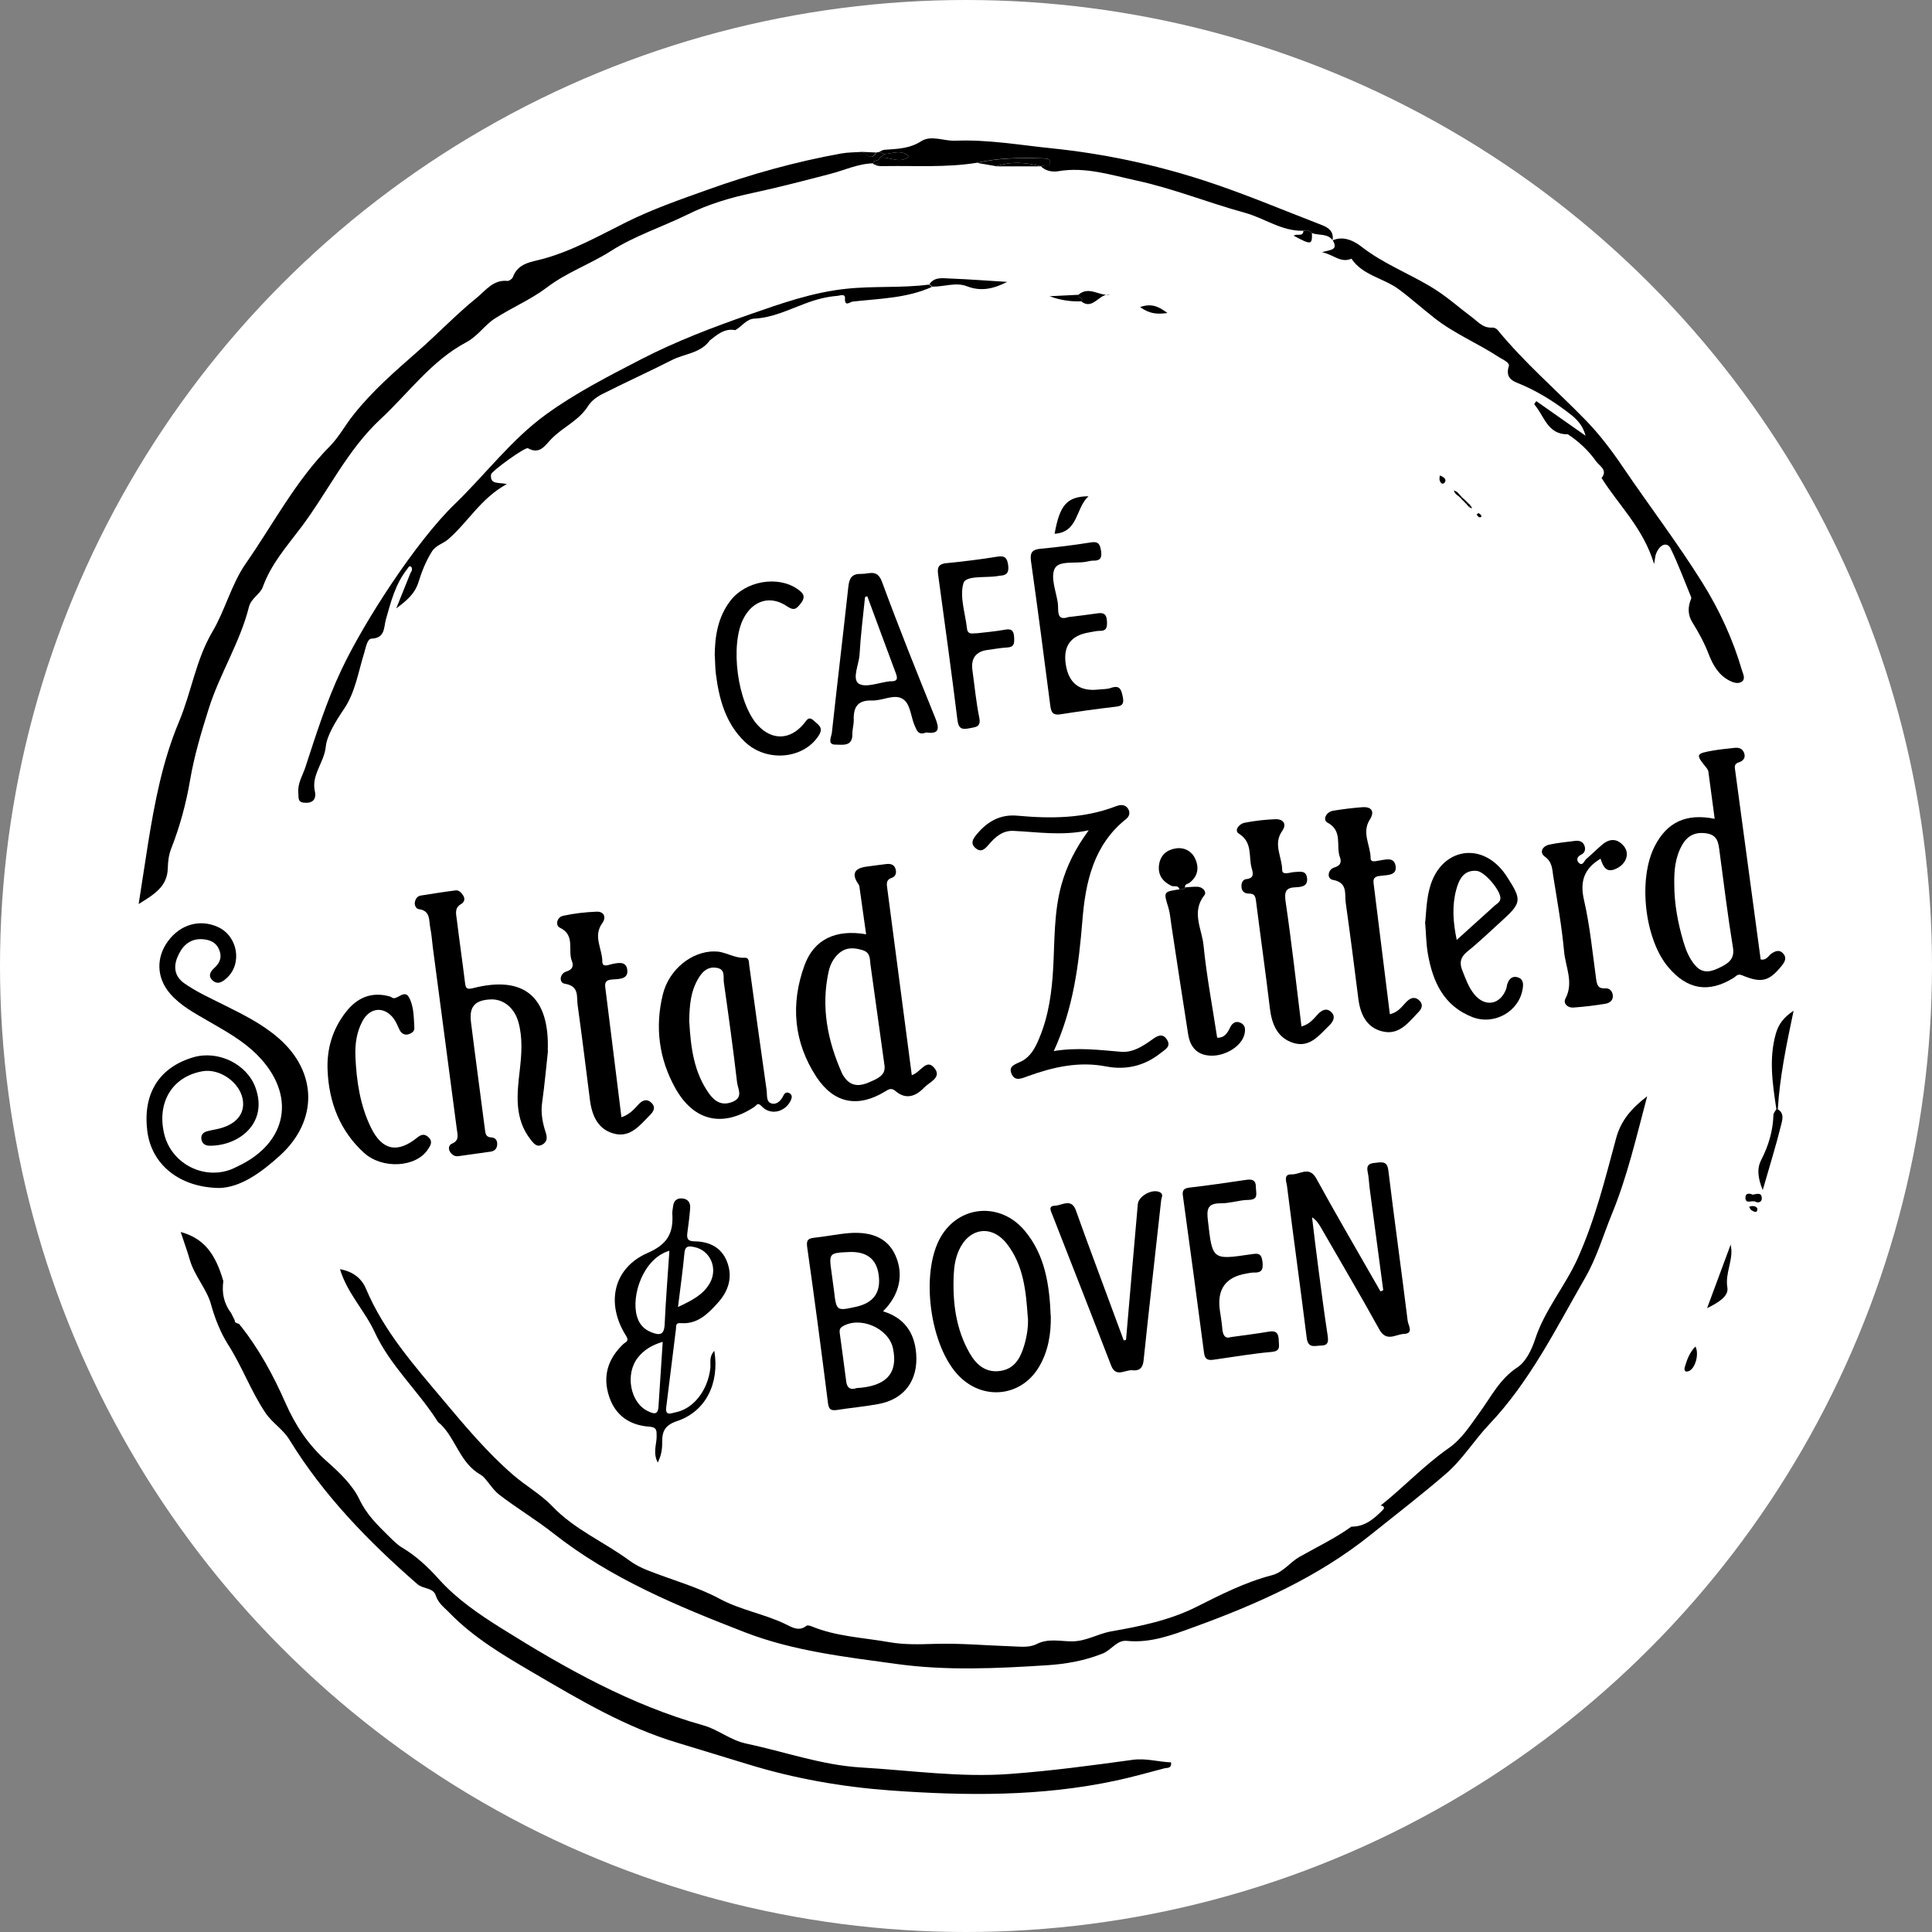 <svg xmlns="http://www.w3.org/2000/svg" version="1.1" xmlns:xlink="http://www.w3.org/1999/xlink" xmlns:svgjs="http://svgjs.com/svgjs" width="159" height="159"><rect width="100%" height="100%" fill="#808080" stroke="none"/><svg id="SvgjsSvg1001" xmlns="http://www.w3.org/2000/svg" viewBox="0 0 159 159"><defs><style>.cls-1,.cls-2{stroke-width:0px;}.cls-2{fill:#fff;}</style></defs><g id="SvgjsG1000"><circle class="cls-2" cx="79.5" cy="79.5" r="79.5"></circle><path class="cls-1" d="m113.59,123.93c1.92-1.52,3.6-3.33,5.62-4.74,1.13-.79,1.81-1.92,2.6-3,.93-1.28,1.63-2.72,3.07-3.66.69-.45,1.17-1.44,1.45-2.29.79-2.44,2.48-4.38,3.52-6.7,1.43-3.19,2.25-6.52,3.15-9.85.38-1.42,1.21-2.44,2.56-3.47-.91,3.43-1.64,6.61-2.9,9.68-.72,1.76-1.25,3.61-2.21,5.27-2.4,4.17-4.53,8.51-7.89,12.05-1.24,1.31-2.2,2.89-3.54,4.05-2,1.73-4.12,3.36-6.19,5.02-4.39,3.53-9.39,5.73-14.58,7.62-1.76.64-3.55,1.33-5.52,1.13-.81-.08-1.26.76-2,1.05-1.51.6-3.04.86-4.61.96-4.12.26-8.22.46-12.35-.11-4.22-.58-8.46-1.06-12.45-2.6-5.54-2.15-11.03-4.41-15.78-8.15-1.43-1.13-3.03-2.08-4.48-3.2-.59-.46-1.04-1.35-1.49-1.61-1.72-.98-2.04-2.93-3.3-4.16-.08-.08-.19-.14-.25-.23-1.61-2.54-3.91-4.59-5.19-7.37-.81-1.76-2.25-3.18-2.85-5.17,1.04.19,1.76.72,2.14,1.61,1.48,3.52,3.99,6.34,6.39,9.2,1.77,2.11,3.57,4.25,5.67,6.08,1.06.93,2.33,1.63,3.29,2.64,1.82,1.9,4.23,2.91,6.3,4.43.46.34.98.61,1.52.82,1.98.79,4.08,1.35,5.94,2.35,1.75.94,3.69,1.24,5.45,2.1.48.23,1.08.62,1.69.12.08-.06.29-.01.41.04,2.05.85,4.27.93,6.42,1.31,1.19.21,2.44.18,3.66.14,2.14-.07,4.27.13,6.41.2.69.02,1.42.13,2.05-.19.96-.49,1.97-.21,2.93-.22,1.17-.01,2.11-.63,3.2-.82,2.4-.42,4.81-.91,7.02-2.02,2.01-1.01,4.01-2.03,6.2-2.6.94-.24,1.5-1.08,2.29-1.52,1.43-.81,2.92-1.52,4.26-2.48,1.11.01,1.87-.65,2.59-1.38.2-.21.03-.33-.19-.36h0Z"></path><path class="cls-1" d="m72.1,12.55c.08-.01.17-.02.25-.04.15.06.3.11.44.17-.12.1-.24.2-.36.3-.04.03-.06.07-.09.11-.11.19-.45.06-.49.35h.01c-1.26.03-2.41.59-3.6.89-2.09.54-4.17,1.09-6.28,1.54-1.88.4-3.66.92-5.41,1.79-2.08,1.02-4.35,1.75-6.3,3-1.71,1.09-3.63,1.75-5.28,3.01-1.28.97-2.86,1.64-4.26,2.54-.87.56-1.4,1.45-2.36,1.96-2.85,1.51-4.72,4.15-7.03,6.3-2.77,2.57-4.34,5.98-6.56,8.93-1.18,1.57-2.48,3.02-3.16,4.93-.2.55-.96.92-1.13,1.61-.74,2.95-2.42,5.53-3.32,8.41-.61,1.93-1.19,3.87-1.53,5.87-.33,1.93-.84,3.81-1.56,5.64-.19.49-.26,1.05-.27,1.57-.03,1.52-1.09,2.16-2.4,2.97.28-1.81.52-3.38.77-4.96.55-3.42,1.2-6.83,2.55-10.04,1.02-2.43,1.39-5.11,2.75-7.41,1.07-1.81,1.55-3.9,2.77-5.65,2.25-3.23,4.08-6.77,6.89-9.61.75-.76,1.27-1.74,1.94-2.58,1.56-1.98,3.45-3.61,5.33-5.26,1.63-1.43,3.14-3.02,4.83-4.39.74-.6,1.35-1.5,2.52-1.38.14.01.4-.17.45-.32.42-1.14,1.48-1.23,2.42-1.48,2.46-.66,4.69-1.93,6.92-3.04,2.16-1.07,4.37-1.84,6.61-2.64,3.62-1.3,7.3-2.33,11.08-3.01.56-.1,1.15-.09,1.72-.13.38.16.74.79,1.16.05h0Z"></path><path class="cls-1" d="m19.82,109.13c1.52,1.93,2.69,4.09,3.67,6.32.82,1.86,1.87,3.45,3.4,4.81,1.03.91,2.12,1.94,2.69,3.14.6,1.26,1.49,2.11,2.42,3.03.36.35.7.71,1.12.95,1.16.7,2.12,1.6,3.03,2.62,1.47,1.63,3.33,2.89,5.17,4.04,5.21,3.26,10.57,6.27,16.55,7.95,1.25.35,2.22,1.22,3.53,1.5,3.16.67,6.24,1.78,9.47,1.97,4.09.24,8.16.84,12.28.53,3.38-.25,6.72-.7,10.07-1.16,1.08-.15,2.11.17,3.16.21.04.53-.32.43-.55.49-1.32.35-2.64.72-3.99,1.01-6.15,1.32-12.35,1.26-18.57.81-3.96-.29-7.86-.97-11.67-2.14-1.95-.6-3.93-1.2-5.87-1.79-4.29-1.29-8.03-3.53-11.8-5.73-2.44-1.43-4.94-2.89-6.95-4.97-.42-.43-.91-.77-1.12-1.42-.21-.65-1.04-.52-1.5-.92-4.03-3.51-7.73-7.31-10.54-11.89-.53-.87-1.41-1.38-1.97-2.21-1.2-1.78-1.92-3.82-3.09-5.64-.57-.9-1.07-2.1-1.39-3.28-.34-1.26-1.35-2.33-1.74-3.65-.22-.77-.5-1.52-.76-2.32,1.84.51,2.83,1.68,3.51,4.04-.13.95.03,1.83.63,2.61.1.21.21.41.31.62-.02.33.46.18.47.49h0Z"></path><path class="cls-1" d="m18.09,97.77c-3.34-.03-5.61-1.95-5.96-4.64-.41-3.1.95-5.29,3.79-6.12,2.02-.59,4.4.54,5.11,2.51,1.06,2.95-1.41,4.8-3.79,4.77-.36,0-.6-.18-.66-.51-.07-.35.13-.59.47-.68.22-.06.45-.11.68-.15,1.64-.31,2.48-1.24,2.24-2.51-.27-1.39-1.9-2.52-3.29-2.28-2.5.43-3.8,2.57-3.16,5.19.57,2.31,3.03,3.69,5.3,2.96.25-.08.5-.2.74-.32,4.15-1.95,4.85-5.91,1.61-9.17-1.18-1.19-2.64-1.98-4.07-2.81-1.1-.64-2.23-1.24-3.08-2.21-1.14-1.3-1.2-2.98-.19-4.35,1.01-1.37,2.6-1.83,4.08-1.17,1.67.74,2.06,3.05.73,4.23-.34.31-.72.54-1.12.2-.44-.38-.21-.76.14-1.07.49-.44.63-.96.34-1.56-.29-.61-.86-.77-1.44-.79-1.03-.02-1.62.65-1.97,1.51-.33.82-.2,1.59.6,2.14,1.01.71,2.14,1.21,3.23,1.76,1.58.79,3.17,1.57,4.52,2.75,3.19,2.78,3.24,6.78.12,9.63-1.56,1.42-3.23,2.62-4.97,2.69h0Z"></path><path class="cls-1" d="m76.72,23.6c-2.08.95-4.34.97-6.55,1.22-.21.02-.67.48-.63-.29.02-.38-.41-.2-.63-.18-.92.07-1.8.31-2.67.64-1.35.5-2.66,1.16-4.15,1.23-.66.03-1.04.65-1.58.95-.88-.17-1.48.37-2.09.84-.76,1.07-2.08,1.09-3.12,1.62-1.91.97-3.86,1.85-5.77,2.82-.43.22-.88.56-1.13.96-.76,1.22-2.11,1.75-3.06,2.75-.5.52-.93,1.27-1.89.73-.22-.13-3.01,1.89-3.04,2.16-.09.87.62.62,1.3.79-2.11,1.14-3.19,3.12-4.82,4.54-.41.36-1.04.49-1.37,1.05-.47.76-.82,1.63-1.06,2.42-.32,1.06-1.03,1.6-1.85,2.22.39-.97.78-1.94,1.17-2.91.12-.16.18-.37.06-.51-.12-.13-.24.03-.31.16-.99,1.23-1.36,2.72-1.78,4.2-.17.63-.05,1.51-1.18,1.55-.35.02-.46.73-.59,1.15-.49,1.57-.74,3.27-1.67,4.64-.67.99-1.41,2.18-1.5,3.1-.13,1.32-1.22,2.33-.89,3.71.07.31.06.9-.71.91-.74,0-.62-.33-.66-.83-.06-.78.34-1.39.57-2.06.89-2.72,1.74-5.44,2.98-8.06,1.86-3.95,6.14-10.56,9.33-13.64,2.53-2.44,4.65-5.31,7.53-7.39,2.43-1.76,5.08-3.11,7.74-4.49,2.92-1.51,5.95-2.66,9.02-3.73,2.57-.9,5.16-1.81,7.89-2.1,2.28-.25,4.59-.05,6.86-.35.08.07.16.13.23.2h0Z"></path><path class="cls-1" d="m45.1,86.46c-.16,1.42-.28,2.84-.48,4.25-.13.87.03,1.69.29,2.49.14.42.13.77-.28,1-.46.25-.71-.1-.95-.4-1.38-1.75-1.13-3.77-.9-5.76.15-1.31.24-2.62-.11-3.9-.33-1.21-1.25-1.94-2.3-1.89-1.28.06-1.77.59-1.61,1.86.37,2.98.78,5.95,1.16,8.93.05.36.13.55.53.57.38.02.51.32.46.66-.04.29-.23.47-.55.51-.88.12-1.75.25-2.63.37-.29.04-.52-.09-.68-.34-.2-.29-.09-.6.15-.69.61-.26.46-.71.4-1.16-.66-5-1.32-10-1.98-15-.07-.54-.1-1.08-.21-1.6-.12-.62.03-1.42-.95-1.54-.21-.03-.36-.31-.32-.56.05-.27.19-.51.5-.56.95-.15,1.89-.3,2.84-.42.28-.04.48.17.64.42.2.31.05.58-.17.7-.59.34-.4.86-.35,1.32.21,1.72.46,3.43.67,5.15.05.42.11.59.63.46,4.22-1.09,6.34.7,6.18,5.15h0Z"></path><path class="cls-1" d="m141.12,67.42c-.18-1.38-.35-2.64-.52-3.89-.01-.11-.07-.22-.13-.3-.95-1.16-.94-1.21.57-1.47.53-.09,1.07-.14,1.6-.2.37-.05.7-.03.88.36.18.42-.05.7-.39.81-.34.11-.39.26-.34.59.71,5.21,1.4,10.43,2.11,15.64.49.1.63-.31.9-.49.33-.22.65-.32.93-.02.33.34.19.68-.09,1.02-1.04,1.29-1.66,1.47-3.28.79-.37-.15-.49.1-.69.22-2.05,1.26-3.8.98-5.37-.88-1.96-2.31-2.51-7.27-1.11-9.98,1.01-1.96,2.59-2.71,4.94-2.23h0Zm-3.33,5.35c0,1.63.3,3.21.76,4.76.21.7.48,1.37.98,1.94.67.76,1.43.45,2.1.11.58-.29,1.15-.65.99-1.59-.43-2.62-.75-5.25-1.1-7.88-.09-.69-.14-1.38-1.05-1.52-.91-.15-1.58.15-2.03.95-.58,1.01-.67,2.11-.65,3.23h0Z"></path><path class="cls-1" d="m129.03,35.74c-1.7.03-1.94-1.54-2.77-2.47l.17-.26c1.3.92,2.61,1.83,4.06,2.85-.29-1.08-.98-1.57-1.63-2.06-1.11-.83-2.28-1.55-3.56-2.11-.62-.28-1.47-.43-1.13-1.55.1-.31-.49-.54-.8-.74-1.73-1.14-3.67-1.93-5.31-3.22-.99-.77-1.93-1.62-2.94-2.37-1.26-.93-2.97-1.14-3.9-2.52-.89.39-1.48-.35-2.42-.53.62-.21,1.39-.14.88-.98h0c.92-.41,1.81.09,2.38.53,1.83,1.43,4,2.23,5.94,3.44,1.12.7,2.08,1.57,3.13,2.35.52.39.91.9,1.65.86.16-.01.34.04.49.22,2.18,2.66,4.8,4.91,7.19,7.36,1.19,1.22,2.2,2.56,3.15,3.97,2.15,3.16,4.47,6.21,6.49,9.44,1.39,2.23,2.52,4.66,3.26,7.22.09.29.33.72-.04.95-.29.18-.7.05-1-.11-.87-.45-1.34-1.26-1.68-2.13-.36-.94-.83-1.81-1.36-2.66-.37-.59-.4-1.24-.1-1.95.03-.06-.01-.15-.04-.22-.54-1.31-1.03-2.64-1.65-3.91-.29-.58-.91-.34-1.21.46-.06.17-.07.36-.15.82-.89-2.97-2.96-4.89-4.32-7.08.53-.68-.18-.98-.45-1.37-.63-.89-1.42-1.63-2.33-2.23h0Z"></path><path class="cls-1" d="m75.05,88.48c.74-.24,1.19-1.41,1.86-.57.62.78-.43,1.15-.86,1.6-.67.71-1.49,1.02-2.34.29-.36-.31-.58-.15-.89.04-2.21,1.34-4.19.98-5.63-1.21-1.87-2.85-2.14-5.99-.99-9.16.78-2.17,2.58-3.01,5.08-2.58-.18-1.28-.35-2.52-.53-3.76-.02-.11-.02-.25-.08-.33-.61-.85-.39-1.35.66-1.48.53-.07,1.07-.15,1.6-.21.33-.04.64.02.76.37.11.31.05.65-.31.77-.39.13-.42.38-.38.71.68,5.15,1.35,10.29,2.04,15.53h0Zm-2.24-.67c-.41-2.92-.79-5.67-1.17-8.41-.07-.48.02-.99-.64-1.2-.71-.22-1.35-.26-1.95.25-.45.39-.72.92-.85,1.48-.65,2.93-.1,5.72,1.1,8.41.08.17.2.33.32.48.56.65,1.28.53,1.91.25.6-.26,1.32-.54,1.27-1.26h0Z"></path><path class="cls-1" d="m86.73,86.5c1.94-.32,3.72-.09,5.52.06.97.08,1.77-.44,2.53-.98.43-.31.89-.62,1.27,0,.35.56-.19.81-.54,1.09-1.31,1.05-2.84,1.41-4.46,1.1-2.25-.44-4.36.04-6.44.79-.47.17-1.04.46-1.33-.12-.37-.72.32-.86.79-1.1.77-.4,1.14-1.13,1.45-1.88.79-1.87,1.05-3.85,1.16-5.86.12-2.27.06-4.55.67-6.77.44-1.57,1.15-3,2.25-4.5-2.2.48-4.2.14-6.2.05-.9-.04-1.5.51-2.04,1.14-.29.34-.61.67-1.06.29-.5-.42-.2-.81.11-1.18.87-1.04,1.93-1.63,3.32-1.5,2.74.25,5.46.24,8.09-.77.37-.14.78-.2,1.03.22.17.29.11.59-.17.82-2.69,2.13-3.35,5.22-3.6,8.34-.3,3.67-.74,7.26-2.37,10.79h0Z"></path><path class="cls-1" d="m113.84,106.19c-.37-2.82-.75-5.65-1.13-8.47-.05-.42-.06-.85-.15-1.26-.16-.72.3-.73.79-.78.52-.06.83-.03.91.65.5,4.13,1.08,8.25,1.59,12.38.04.35.53,1.04-.31,1.07-.66.02-1.43.7-2.02-.36-1.56-2.83-3.21-5.61-4.82-8.41-.17-.29-.35-.58-.72-.83.17,1.4.33,2.81.52,4.21.24,1.83.48,3.67.76,5.5.07.5.08.84-.55.85-.51.01-1.06.25-1.17-.63-.52-4.17-1.1-8.32-1.62-12.49-.04-.34-.34-1,.38-.97.67.03,1.44-.73,2.03.34,1.53,2.8,3.15,5.56,4.73,8.33.18.32.37.64.55.96.08-.03.16-.06.23-.1h0Z"></path><path class="cls-1" d="m58.79,111.18c.44,2.69-.73,4.99-3.06,5.77-.99.33-1.25.83-1.23,1.74,0,.52-.05,1.04-.37,1.68-.42-.84-.08-1.52-.09-2.17,0-.47.02-.75-.62-.79-1.59-.11-2.78-.92-3.29-2.48-.55-1.66-.11-3.1,1.16-4.31.19-.18.53-.23.23-.69-1.68-2.66-1.06-5.58,1.79-6.82,1.66-.72,2.12-1.67,2.02-3.23-.01-.19.04-.38.06-.58.05-.46.29-.71.76-.67.47.04.68.35.65.79-.05.65-.13,1.31-.22,1.95-.07.48-.06.79.59.79,1.19.02,2.2.48,2.66,1.67.51,1.3.1,2.46-.78,3.42-.79.88-1.67,1.75-3.01,1.64-.48-.04-.38.26-.41.49-.27,2.14-.53,4.29-.8,6.43-.1.76.42.49.73.43,1.51-.28,2.69-1.81,2.9-3.64.05-.43-.14-.92.33-1.43h0Zm-3.71-8.24c-2.12.61-3.16,3.66-2.66,5.39.18.63.55,1.06,1.18,1.31.69.28,1.06.23,1.1-.65.09-1.99.25-3.97.39-6.05Zm-.54,7.49c-.91.27-1.54.67-2.03,1.28-1.09,1.35-.65,3.73.8,4.42.42.2.83.38.88-.34.12-1.75.23-3.49.35-5.35h0Zm1.27-2.87c1.14-.54,2.06-1,2.6-1.95.7-1.22.05-2.72-1.28-2.98-.39-.08-.74-.14-.8.47-.13,1.41-.33,2.81-.53,4.45h0Z"></path><path class="cls-1" d="m58.81,78.31c.81-.05,1.58.57,2.49.51.36-.02.33.36.36.61.47,3.43.94,6.86,1.43,10.28.06.39-.06.96.4,1.1.43.13.79-.23.98-.64.13-.28.34-.32.55-.17.22.16.14.4.03.62-.48.92-1.65,1.19-2.36.43-.35-.38-.43-.07-.6.04-2.61,1.72-4.99,1.2-6.52-1.55-1.34-2.41-1.68-5.02-1.02-7.7.5-2.05,2.38-3.57,4.28-3.54h0Zm-2.08,5.82c.12,2.1.38,4.11,1.61,5.85.49.69,1.09,1.06,1.97.69.88-.37.41-1.07.35-1.59-.32-2.75-.7-5.49-1.09-8.24-.06-.44.15-1.07-.59-1.19-.66-.11-1.09.22-1.43.75-.75,1.16-.81,2.46-.83,3.72h0Z"></path><path class="cls-1" d="m72.68,107.92c1.72.53,2.58,1.72,2.72,3.48.17,2.2-.96,3.75-3.11,4.15-1.13.21-2.29.31-3.43.49-.49.07-.66-.07-.72-.58-.54-4.28-1.1-8.55-1.71-12.82-.09-.61.1-.72.61-.78.95-.1,1.9-.3,2.86-.38,1.94-.14,3.17.48,3.78,1.81.72,1.58.37,3.26-1,4.62h0Zm-2.23,6.32c2.49-.13,3.48-1.22,3.04-3.28-.36-1.67-2.74-2.68-4.18-1.78-.25.16-.22.38-.19.61.17,1.29.36,2.59.52,3.89.07.56.35.72.82.57Zm-.57-11.2c-1.66.07-1.67.09-1.44,1.72.07.49.14.99.2,1.48.19,1.65.21,1.66,1.79,1.31,1.47-.32,2.09-1.19,1.88-2.65-.18-1.3-1-1.92-2.44-1.86h0Z"></path><path class="cls-1" d="m86.48,108.3c.02,1.45-.2,2.85-.93,4.12-1.42,2.49-4.53,2.89-6.57.88-2.45-2.41-3.28-8.53-1.56-11.5,1.52-2.62,4.9-2.9,6.9-.53,1.7,2.02,2.05,4.5,2.15,7.03h0Zm-1.89.18c-.15-2.16-.33-4.33-1.73-6.12-1.25-1.6-3.11-1.32-3.94.53-.29.64-.4,1.33-.43,2.02-.1,2.27.17,4.47,1.32,6.47.55.95,1.33,1.63,2.54,1.44,1.17-.18,1.63-1.08,1.93-2.06.22-.73.35-1.5.32-2.29h0Z"></path><path class="cls-1" d="m72.34,13.09s.05-.08.09-.11c.79-.11,1.62.55,2.38-.1-.62-.6-1.33-.25-2.02-.2-.15-.06-.3-.11-.44-.17.14-.06.27-.17.42-.18,1.04-.08,2.06-.08,3.03-.7.83-.54,1.87-.01,2.81-.05,2.69-.11,5.32.36,7.98.63,4.25.44,8.4,1.32,12.45,2.63,3.3,1.07,6.5,2.43,9.74,3.68.56.21,1,.54.89,1.24h0c-.44-.57-1.14-.36-1.71-.58-.18-.25-.43-.25-.69-.19-1.79.06-3.22-1.05-4.86-1.49-2.99-.82-5.89-2-8.92-2.65-2.07-.45-4.18-1.14-6.39-.76-.46.08-1.07,0-1.47-.44.26-.09.69.22.77-.19.09-.45-.34-.42-.64-.43-1.81-.06-3.61-.04-5.39.37-2.49.4-5,.23-7.5.27-.36,0-.73.05-1.03-.24h-.01c.15.22.28.08.43-.01.18-.1.13-.21.06-.33h0Z"></path><path class="cls-1" d="m114.37,83.47c.74-.16,1.03-.69,1.44-1.08.33-.31.68-.37,1.01-.04.32.31.2.65-.06.92-.8.83-1.56,1.89-2.86,1.64-1.38-.26-1.94-1.37-2.11-2.71-.33-2.64-.67-5.28-1.04-7.91-.1-.73.19-1.66-1.07-1.88-.5-.09-.42-.86.14-1.02.56-.16.58-.51.45-.85-.34-.93.26-2.16-1.02-2.84-.41-.22-.13-.88.47-.98.8-.13,1.6-.23,2.41-.29.78-.05,1.01.38.61,1.01-.7,1.09.05,2.12.06,3.18,0,.39.42.24.66.21.57-.08,1.29-.35,1.4.47.1.73-.63.71-1.17.77-.34.04-.71.06-.65.59.45,3.59.89,7.17,1.34,10.79h0Z"></path><path class="cls-1" d="m51.17,91.94c.64-.23,1-.63,1.35-1.02.32-.36.69-.54,1.09-.16.38.35.18.72-.11,1-.81.81-1.59,1.87-2.91,1.55-1.37-.33-1.87-1.47-2.04-2.79-.33-2.6-.65-5.2-1.01-7.79-.1-.7.16-1.58-1.06-1.77-.49-.07-.44-.84.14-1.01.56-.17.58-.53.44-.87-.35-.89.31-2.11-.98-2.73-.4-.19-.25-.87.26-.98.9-.2,1.82-.3,2.74-.34.66-.03.82.48.49.94-.79,1.08,0,2.11,0,3.16,0,.5.46.29.72.23.55-.12,1.22-.29,1.33.42.12.81-.64.79-1.22.83-.41.03-.65.14-.59.62.45,3.55.88,7.09,1.33,10.69h0Z"></path><path class="cls-1" d="m107.12,84.47c.64-.17.97-.6,1.33-.99.33-.36.72-.55,1.1-.2.4.37.17.8-.15,1.11-.82.79-1.59,1.85-2.93,1.45-1.33-.4-1.8-1.53-1.96-2.85-.35-2.94-.77-5.88-1.14-8.82-.05-.4-.12-.64-.6-.63-.34,0-.58-.18-.6-.56-.02-.31.11-.6.39-.63.68-.07.57-.49.45-.9-.27-.97.1-2.12-1.05-2.84-.42-.26.01-.81.47-.9.83-.16,1.68-.26,2.52-.29.68-.03.97.41.57.97-.77,1.09,0,2.14,0,3.21,0,.46.65.19.99.17.47-.02.99-.17,1.06.51.07.65-.44.72-.93.74-.78.03-.96.31-.84,1.16.5,3.39.88,6.8,1.31,10.31h0Z"></path><path class="cls-1" d="m92.67,110.27c.32-3.72.64-7.45.97-11.17.06-.66,1.15-1.27,1.78-1,.38.16.16.46.14.69-.48,4.41-.99,8.81-1.45,13.22-.07.64-.43.82-.91.76-.59-.07-1.36.65-1.76-.4-1.59-4.13-3.21-8.24-4.82-12.36-.12-.31-.39-.76.18-.78.59-.01,1.38-.67,1.75.4.46,1.31.94,2.6,1.42,3.9.83,2.26,1.67,4.52,2.51,6.78.07-.01.13-.03.2-.04Z"></path><path class="cls-1" d="m117.3,75.84c.1-1.19.13-2.38.62-3.5,1.04-2.37,3.64-2.87,5.44-1.02.27.27.5.58.71.91,1.18,1.84,1.15,2.07-.46,3.54-.94.85-1.86,1.74-2.85,2.54-.58.47-.67.95-.4,1.59.27.68.51,1.37.98,1.94.87,1.06,2.1.86,2.6-.41.06-.14.06-.3.11-.45.14-.41.4-.69.86-.55.47.15.47.55.4.96-.29,1.85-2.33,3.02-4.15,2.31-2.35-.92-3.25-2.91-3.65-5.21-.15-.87-.15-1.76-.23-2.65h0Zm2.58,1.52c1.12-1.01,2.12-1.91,3.12-2.82.19-.17.47-.29.48-.61.03-.63-1.29-2.21-1.96-2.26-1.09-.09-1.46.75-1.68,1.57-.35,1.32-.26,2.66.05,4.13h0Z"></path><path class="cls-1" d="m76.2,60.29c-.6.23-.73-.12-.92-.56-.34-.77-.34-1.86-1.04-2.24-.69-.38-1.64.19-2.47.16-1.2-.04-1.54.55-1.51,1.61.01.38-.12.76-.11,1.15.02,1.08-.86.86-1.39.87-.7.01-.34-.64-.3-.97.44-4.02.92-8.03,1.36-12.05.08-.69.3-1.05,1.05-1.03.67.02,1.32-.43,1.72.66,1.38,3.75,2.87,7.46,4.37,11.17.36.89.37,1.38-.74,1.22h0Zm-4.82-11.23c-.06.03-.13.05-.19.08-.16,1.57-.36,3.14-.45,4.72-.05.83-.64,2.01-.07,2.4.56.37,1.68-.09,2.55-.19.04,0,.08-.01.12,0,.51.01.55-.23.39-.65-.79-2.11-1.57-4.23-2.35-6.34Z"></path><path class="cls-1" d="m101.3,110.04c1.15-.16,2.14-.28,3.13-.45.64-.11.8.18.81.75.01.47.17.85-.59.92-1.57.14-3.13.41-4.69.63-.46.07-.79.07-.87-.55-.56-4.31-1.15-8.62-1.74-12.93-.06-.42.05-.61.52-.67,1.57-.18,3.13-.41,4.69-.64.52-.08.81.04.8.63,0,.48.25,1.01-.62,1.02-.76.01-1.52.29-2.28.28-1.11-.01-1.16.52-1.05,1.43.37,3.22.34,3.24,3.51,2.77.57-.08.89-.15.98.61.08.69-.09.92-.75.89-.19,0-.38.05-.57.08-1.7.28-2.43,1.28-2.19,3.01.07.5.16.99.2,1.49.04.57.23.9.71.73h0Z"></path><path class="cls-1" d="m87.98,50.78c.87-.11,1.6-.19,2.32-.3.54-.09.77.07.8.64.03.51-.03.82-.63.8-.26,0-.53.08-.8.12-1.54.24-2.19,1.12-1.96,2.63.24,1.56,1.13,2.25,2.67,2.08.34-.04.71-.02,1.03-.13.77-.27.87.14,1,.76.14.71-.22.74-.74.8-1.45.17-2.9.37-4.35.6-.6.1-.8-.07-.88-.68-.51-3.97-1.03-7.94-1.59-11.91-.1-.7.09-.97.8-1.03,1.38-.13,2.76-.3,4.12-.52.67-.11.77.2.85.74.08.57-.11.78-.66.76-.19,0-.38.06-.57.09-.89.17-2.23-.12-2.58.55-.37.7.09,1.86.24,2.8.1.58-.19,1.6.92,1.19h0Z"></path><path class="cls-1" d="m29.25,86.96c.09,2.01.38,3.99,1.27,5.82.92,1.9,2.19,2.16,3.82.84.32-.26.59-.33.91-.04.4.36.18.7-.04,1.02-.97,1.48-3.74,1.65-5.26.27-1.98-1.81-2.88-4.15-2.99-6.79-.08-1.74.4-3.36,1.48-4.76.93-1.21,2.13-1.74,3.65-1.31.11.03.21.14.31.14.43,0,.93-.72,1.28-.03.39.75.37,1.63.42,2.47.02.31-.27.48-.53.54-.28.07-.53-.08-.67-.34-.16-.3-.27-.64-.47-.92-.76-1.07-1.97-1-2.59.15-.49.9-.63,1.89-.59,2.91h0Z"></path><path class="cls-1" d="m131.72,70.67c-1.33.8-1.72,1.84-1.36,3.4.49,2.13.7,4.33,1,6.51.07.48.16.8.75.76.34-.03.58.22.62.56.05.43-.26.65-.62.71-.87.14-1.75.25-2.64.31-.46.03-.84-.34-.64-.73.71-1.34,0-2.62-.11-3.9-.19-2.07-.56-4.12-.89-6.18-.09-.57-.07-1.16-.69-1.61-.48-.34-.21-.87.37-.99.68-.15,1.37-.21,2.06-.3.33-.05.64,0,.8.32.15.31.08.66-.23.8-.41.19-.41.51-.17.71.3.24.41-.21.59-.36.44-.37.85-.79,1.29-1.16.64-.55,1.28-.52,1.81.14.47.6.17,1.43-.61,1.81-.87.44-1.12-.17-1.33-.81h0Z"></path><path class="cls-1" d="m58.82,53.99c.01-1.53.22-3.16,1.29-4.55,1.25-1.63,3.89-2.09,5.51-.97.46.32.74.6.28,1.19-.36.46-.55.63-1.14.23-1.37-.93-2.81-.47-3.57,1.01-1.14,2.2-.49,6.99,1.18,8.79,1.17,1.26,2.65,1.22,3.77-.11.25-.29.39-.7.86-.25.36.34.8.55.38,1.2-1.23,1.94-4.28,2.24-6.08.52-1.59-1.52-2.13-3.53-2.39-5.63-.05-.42-.05-.85-.08-1.42Z"></path><path class="cls-1" d="m97.54,73.03c.35-.02.69-.07,1.04-.05.42.03.75.43.54.69-1.1,1.39-.2,2.79-.07,4.14.25,2.52.73,5.03,1.12,7.59.59.03.85-.38,1.06-.83.17-.36.45-.57.83-.41.45.18.45.58.35.98-.24.95-1.53,1.77-2.74,1.74-1.06-.03-1.71-.6-1.89-1.78-.47-2.97-.92-5.94-1.37-8.91-.08-.5-.11-1.01-.25-1.48-.41-1.33-.43-1.32.92-1.52.18,0,.36,0,.48-.16Z"></path><path class="cls-1" d="m80.37,52.12c.76-.09,1.53-.15,2.29-.29.55-.11.77.03.8.6.02.48.04.83-.59.86-.54.03-1.07.13-1.6.2-.96.13-1.38.69-1.24,1.68.18,1.3.3,2.6.56,3.88.16.78-.27.78-.78.88-.57.11-.91.11-1.01-.64-.49-3.97-1.04-7.93-1.58-11.9-.08-.55-.1-.96.64-1.04,1.41-.14,2.83-.31,4.23-.54.63-.1.8.13.88.7.08.6-.11.85-.69.87-.08,0-.15.03-.23.04-.97.14-2.57-.07-2.76.57-.33,1.11.15,2.47.29,3.73.06.53.44.41.78.39h0Z"></path><path class="cls-1" d="m97.54,73.03c-.12.17-.3.17-.48.16-.09-.39-.44-.18-.66-.29-.74-.36-1.13-.92-1.01-1.75.12-.79.65-1.22,1.39-1.33.71-.1,1.32.24,1.6.89.32.73.19,1.44-.5,1.95-.14.1-.39.09-.35.36h0Z"></path><path class="cls-1" d="m146.19,91.27c-.31-2.07-.63-4.13-.04-6.21.22-.76.62-1.32,1.46-1.88-.6,2.85-1.14,5.45-1.3,8.11-.04-.04-.08-.04-.12-.02Z"></path><path class="cls-1" d="m146.19,91.27s.09-.02.12.02c.56.33.37.91.27,1.3-.42,1.71-.95,3.39-1.51,5.35-.41-1-.49-1.78-.12-2.49.6-1.17.96-2.38,1-3.69,0-.16.16-.32.24-.48h0Z"></path><path class="cls-1" d="m89.58,40.84c-1.08,1-.82,2.96-2.79,3.09.43-2.38,1.01-3.06,2.79-3.09Z"></path><path class="cls-1" d="m76.72,23.59c-.08-.07-.16-.13-.23-.2.42-.62,1.07-.49,1.65-.47,1.57.06,3.13.18,4.75.28-1.09.55-2.12.82-3.31.36-.91-.36-1.9.05-2.85.03Z"></path><path class="cls-1" d="m142.43,102.43c.28,1.22-.48,2.28-.27,3.54.11.68-.65,1.19-1.67,1.69.72-1.94,1.33-3.59,1.94-5.23Z"></path><path class="cls-1" d="m80.38,13.41c1.78-.41,3.58-.43,5.39-.37.3.01.73-.02.64.43-.08.41-.51.1-.77.19v.02c-1.2-.32-2.42-.42-3.64,0-.54-.09-1.08-.19-1.62-.28h0Z"></path><path class="cls-1" d="m88.75,24.26c.88-.76,1.72.13,2.6,0-.88-.17-1.4,1.32-2.37.54.33-.35-.44-.24-.23-.54Z"></path><path class="cls-1" d="m139.54,110.83c.31.62-.03,1.82-.56,2.01-.34.13-.39-.09-.32-.35.18-.61.4-1.2.87-1.67Z"></path><path class="cls-1" d="m96.08,25.76c-.89.12-1.49.06-2.25-.49.93-.32,1.49-.07,2.25.49Z"></path><path class="cls-1" d="m107.28,19c.26-.07.51-.07.69.19.03.97-.07.98-1.5.21.23-.22.76.14.8-.4Z"></path><path class="cls-1" d="m88.75,24.26c-.21.3.56.19.23.54-.88.03-1.74-.1-2.6-.42.79-.04,1.58-.08,2.37-.12Z"></path><path class="cls-1" d="m144.24,98.32c.4-.08.7-.17.75.22.05.39-.28.49-.51.36-.28-.15-.79.21-.83-.27-.04-.51.39-.41.59-.31Z"></path><path class="cls-1" d="m82,13.69c1.22-.43,2.43-.33,3.65,0-1.22,0-2.43,0-3.65,0Z"></path><path class="cls-1" d="m118.49,39.12c.28.12.59.3.42.57-.17.25-.4.06-.44-.22-.02-.11.02-.22.03-.35h0Z"></path><path class="cls-1" d="m72.1,12.55c-.42.74-.78.12-1.16-.05.39.02.77.03,1.16.05Z"></path><path class="cls-1" d="m143.95,99.32c.33-.16.69,0,.68.19-.01.37-.31.2-.5.08-.08-.05-.11-.17-.18-.27Z"></path><path class="cls-1" d="m121.68,42.22c.07.07.19.12.22.2.06.15-.09.17-.18.14-.08-.04-.14-.14-.2-.21.05-.04.1-.08.16-.13Z"></path><path class="cls-1" d="m119.75,40.59l-.11-.23c.08.03.16.06.24.1-.04.05-.08.09-.13.14Z"></path><path class="cls-1" d="m119.99,40.81c-.08-.07-.16-.15-.24-.22.04-.05.08-.09.13-.14.07.08.15.16.23.24-.04.04-.07.08-.11.12h0Z"></path><path class="cls-1" d="m120.1,40.68c.07.08.14.16.22.25-.03.03-.06.06-.08.09-.08-.07-.16-.15-.24-.22.04-.04.08-.08.11-.12Z"></path><path class="cls-1" d="m120.46,41.26c-.07-.08-.15-.16-.23-.24.03-.03.06-.06.08-.09.08.07.17.14.25.21-.04.04-.07.08-.1.12h0Z"></path><path class="cls-1" d="m120.69,41.49c-.08-.08-.15-.15-.23-.23.04-.04.07-.08.1-.12.08.08.16.15.23.23-.04.04-.07.08-.11.12h0Z"></path><path class="cls-1" d="m120.91,41.74c-.07-.08-.15-.16-.22-.25.03-.04.07-.08.1-.12.08.08.16.15.24.23-.04.04-.09.09-.13.13h0Z"></path><path class="cls-1" d="m121.04,41.61c.04.08.07.16.11.24-.08-.04-.16-.08-.24-.11.04-.05.09-.09.13-.13h0Z"></path><path class="cls-1" d="m72.79,12.68c.69-.05,1.4-.4,2.02.2-.76.65-1.59-.01-2.38.1.12-.1.24-.2.36-.3Z"></path><path class="cls-1" d="m72.34,13.09c.07.13.12.23-.06.33-.16.09-.28.23-.43.02.05-.28.38-.16.49-.35h0Z"></path></g></svg><style>@media (prefers-color-scheme: light) { :root { filter: none; } }
</style></svg>